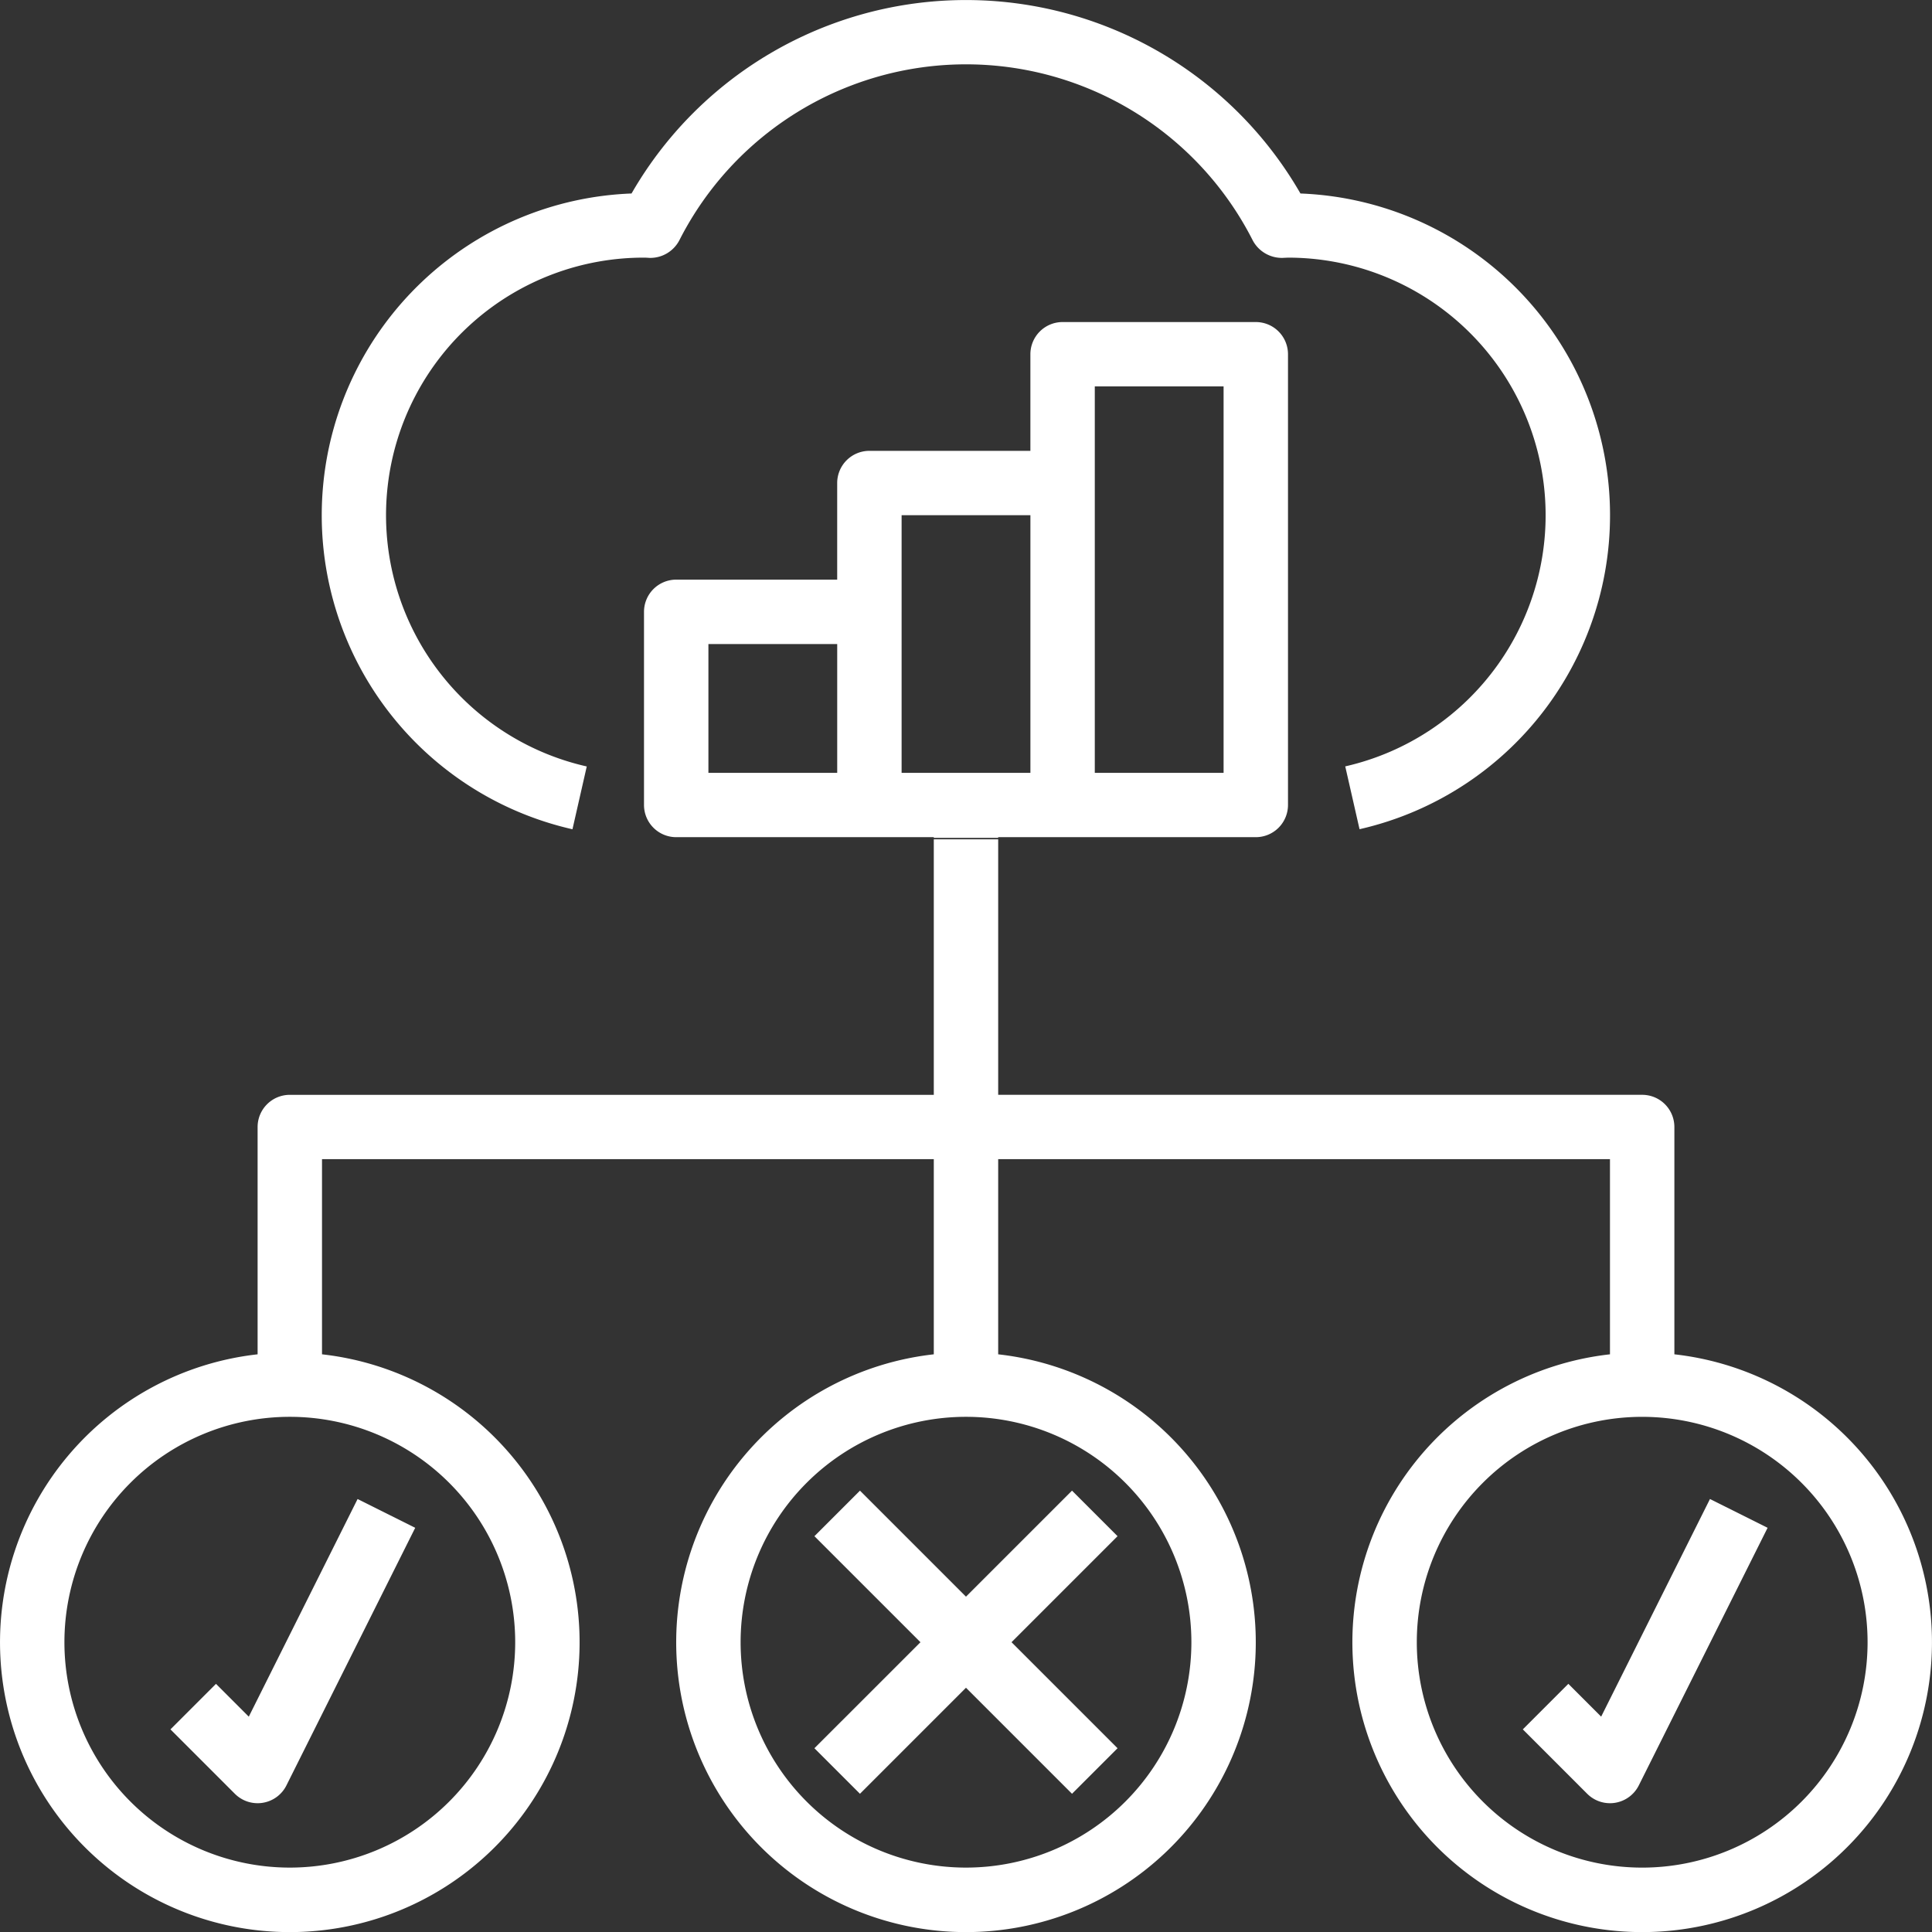 <svg id="Group_9511" data-name="Group 9511" xmlns="http://www.w3.org/2000/svg" xmlns:xlink="http://www.w3.org/1999/xlink" width="106.91" height="106.917" viewBox="0 0 106.91 106.917">
  <rect x="0" y="0" width="106.91" height="106.917" fill="#333333" stroke="none"/>
  <defs>
    <clipPath id="clip-path">
      <rect id="Rectangle_540" data-name="Rectangle 540" width="106.91" height="106.917" fill="#fff"/>
    </clipPath>
  </defs>
  <g id="Group_950" data-name="Group 950" clip-path="url(#clip-path)">
    <path id="Path_1253" data-name="Path 1253" d="M58.523,45.889l.791-3.476A14.254,14.254,0,0,1,62.55,14.257c.032,0,.219.012.248.014a1.815,1.815,0,0,0,1.638-.971,17.791,17.791,0,0,1,31.73,0,1.828,1.828,0,0,0,1.637.971l.315-.014a14.254,14.254,0,0,1,3.168,28.152l.791,3.476a17.818,17.818,0,0,0-3.27-35.178,21.351,21.351,0,0,0-37.015,0,17.818,17.818,0,0,0-3.27,35.181Z" transform="translate(-26.845 0)" fill="#fff"/>
    <path id="Path_1254" data-name="Path 1254" d="M106.809,159.134a16.036,16.036,0,0,0-14.155-14.155V132.4a1.782,1.782,0,0,0-1.782-1.781H55.236V116.48H51.673v14.14H16.037a1.782,1.782,0,0,0-1.782,1.781v12.578a16.036,16.036,0,1,0,3.564,0v-10.8H51.673v10.8a16.036,16.036,0,1,0,3.563,0v-10.8H89.09v10.8a16.036,16.036,0,1,0,17.719,14.155m-78.3,1.776a12.472,12.472,0,1,1-12.472-12.472A12.472,12.472,0,0,1,28.509,160.91m37.418,0a12.472,12.472,0,1,1-12.473-12.472A12.473,12.473,0,0,1,65.927,160.91m24.945,12.473a12.472,12.472,0,1,1,12.473-12.473,12.473,12.473,0,0,1-12.473,12.473" transform="translate(0 -70.036)" fill="#fff"/>
    <path id="Path_1255" data-name="Path 1255" d="M91.158,73.2h14.254v.04h3.564V73.2H123.23a1.782,1.782,0,0,0,1.782-1.782V46.477a1.781,1.781,0,0,0-1.782-1.782H112.539a1.782,1.782,0,0,0-1.782,1.782v5.345h-8.909a1.782,1.782,0,0,0-1.782,1.782v5.345H91.158a1.782,1.782,0,0,0-1.782,1.782V71.421A1.782,1.782,0,0,0,91.158,73.2m23.163-24.945h7.127V69.64h-7.127Zm-10.69,7.127h7.127V69.64h-7.127ZM92.94,62.513h7.127V69.64H92.94Z" transform="translate(-53.739 -26.874)" fill="#fff"/>
    <path id="Path_1256" data-name="Path 1256" d="M26.176,218.264l-2.52,2.52,3.564,3.563a1.781,1.781,0,0,0,1.26.522,1.705,1.705,0,0,0,.285-.023,1.781,1.781,0,0,0,1.309-.962L37.2,209.63l-3.189-1.593-6.02,12.043Z" transform="translate(-14.224 -125.086)" fill="#fff"/>
    <path id="Path_1257" data-name="Path 1257" d="M215.674,220.079l-1.816-1.816-2.519,2.52,3.563,3.564a1.783,1.783,0,0,0,1.26.522,1.753,1.753,0,0,0,.285-.023,1.783,1.783,0,0,0,1.31-.962l7.127-14.255-3.189-1.593Z" transform="translate(-127.072 -125.086)" fill="#fff"/>
    <path id="Path_1258" data-name="Path 1258" d="M115.548,206.875l-2.52,2.52,5.868,5.867-5.868,5.867,2.52,2.52,5.867-5.867,5.867,5.867,2.52-2.52-5.867-5.867,5.867-5.867-2.52-2.52-5.867,5.867Z" transform="translate(-67.961 -124.388)" fill="#fff"/>
  </g>
</svg>
